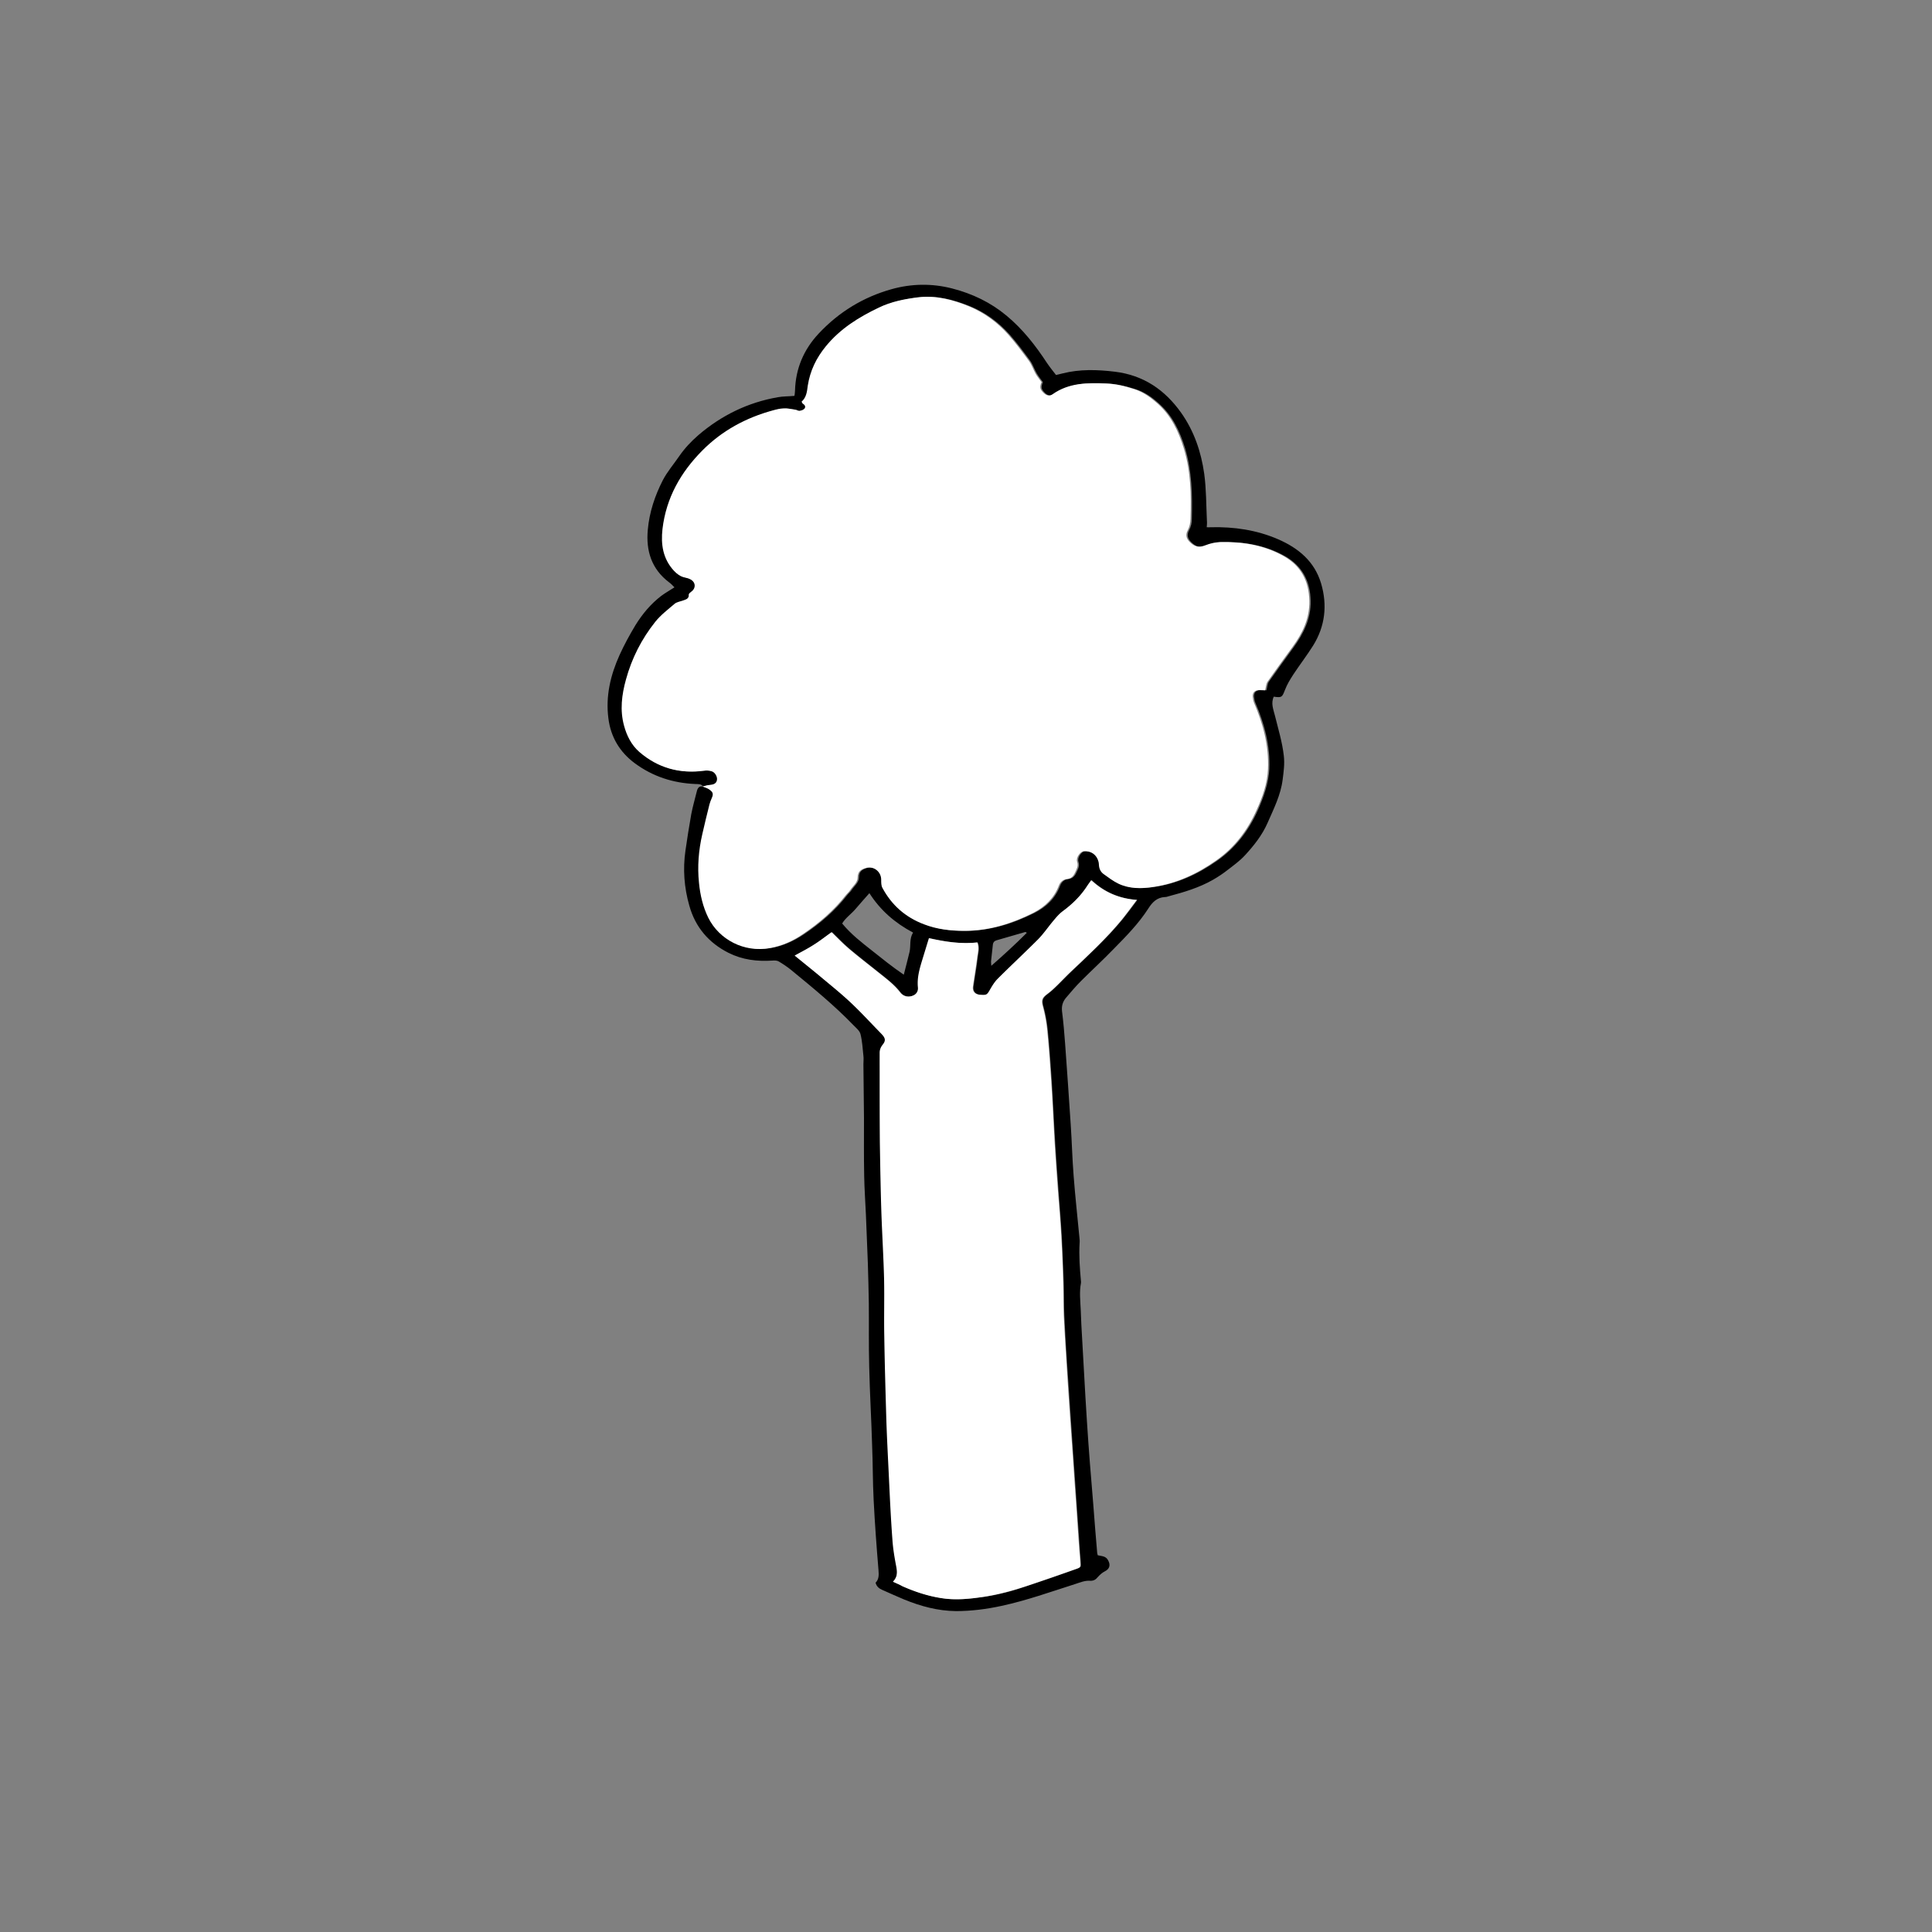 <svg id="Layer_1" xmlns="http://www.w3.org/2000/svg" viewBox="0 0 1000 1000">
    <rect x="0" y="0" width="1000" height="1000" fill="#808080" stroke="none"/>
    <style>
        .st0{fill:#fff}
    </style>
    <path d="M363.9 407.1c-1-1.5-2.6-1.2-4-1.3-11.6-.5-22.1-3.9-31.4-10.8-7.8-5.8-12.4-13.6-13.6-23.2-1.5-11.5 1.1-22.4 5.8-32.8 2.4-5.3 5.2-10.4 8.2-15.4 3.6-5.8 7.9-11 13.4-15.2 2-1.5 4.2-2.7 6.8-4.4-1-1-1.8-1.9-2.8-2.6-9.1-6.9-12-16.3-11-27.2.8-9.1 3.7-17.7 7.8-25.7 2.3-4.4 5.6-8.2 8.4-12.3 2.8-4.1 6.3-7.8 10-11 11.9-10.2 25.6-16.9 41.1-19.6 2.7-.5 5.4-.4 8.6-.7.1-.7.3-1.7.3-2.7.3-11.4 4.5-21.3 12.3-29.6 10.4-11.1 23-18.8 37.6-22.9 10.3-2.9 20.9-3.1 31.4-.4s19.9 7.2 28.2 14.1c8.3 6.9 14.9 15.3 20.8 24.3 1.4 2.1 3 4.1 4.8 6.4.9-.2 2.1-.5 3.3-.8 9-2.3 18.1-2 27.2-.9 14.7 1.8 25.8 9.3 34.3 21.3 6.7 9.5 10.3 20.2 11.9 31.5 1.1 8.1 1 16.3 1.4 24.4.1 1 0 2.1-.1 3.3.9 0 1.5.1 2.1 0 12-.3 23.7 1.4 34.8 6.2 10.6 4.6 18.9 11.5 22.3 22.9 3.3 11.2 2.1 22.1-4.1 32.1-3.2 5.1-6.9 9.9-10.2 14.9-1.7 2.6-3.3 5.2-4.4 8.1-1.5 3.8-1.6 4.1-5.8 3.5-1.6 3.4-.2 6.6.6 9.8 1.7 6.9 3.8 13.7 4.6 20.8.5 4.2-.1 8.3-.6 12.3-1 8-4.6 15.1-7.8 22.4-2.8 6.4-7.1 11.8-11.8 16.9-2.6 2.8-5.9 5.2-8.9 7.5-2.4 1.9-5 3.6-7.6 5.1-7.2 4.1-15 6.4-22.9 8.5-.6.2-1.2.4-1.9.4-4.1.2-6.5 2.6-8.6 5.9-5 7.8-11.5 14.4-18 21-5.5 5.7-11.4 11.1-17 16.7-2.7 2.7-5.1 5.6-7.6 8.5-1.7 2-2.4 4.2-2.1 7 .7 5.6 1.2 11.2 1.6 16.8 1 14 2 27.9 2.9 41.9.6 8.8.8 17.6 1.5 26.4.8 10.7 2 21.3 3 32 .1.9.2 1.9.1 2.9-.4 6.6.1 13.1.7 19.7 0 .3.1.6 0 1-.9 4.7-.3 9.5-.1 14.2.1 2.4.2 4.9.3 7.3 1 16.7 1.8 33.5 2.9 50.2.9 14.4 2.1 28.8 3.3 43.2.6 8.2 1.3 16.5 2 24.7 0 .4.2.8.3 1.3 2 .5 4.2.3 5.4 2.7 1.3 2.4.7 4.4-1.7 5.6-1.4.7-2.6 1.8-3.6 2.9-1.1 1.4-2.3 2.1-4.1 2-2.7-.2-5.2.9-7.7 1.7-12.6 4-25.1 8.5-38.1 11.3-7.8 1.7-15.7 2.7-23.6 2.7-9.4-.1-18.2-2.5-26.8-6-3.8-1.6-7.6-3.3-11.4-5-1.6-.7-2.9-1.7-3.4-3.7 1.8-1.8 1.7-4.1 1.5-6.6-1-12-1.9-24.1-2.5-36.2-.5-9.5-.4-19-.8-28.6-.4-13.5-1.2-26.9-1.5-40.4-.3-10.9-.1-21.8-.2-32.8-.1-6.9-.3-13.8-.5-20.7-.3-8.4-.7-16.7-1-25.1-.3-6.8-.8-13.6-.9-20.3-.2-9.9-.1-19.7-.1-29.6l-.3-28c0-1.5.2-3 0-4.4-.4-3.8-.6-7.6-1.5-11.2-.4-1.7-2.1-3.1-3.5-4.5-10.1-10.5-21.4-19.7-32.6-28.9-2-1.6-4.1-3-6.3-4.3-.9-.5-2.2-.5-3.3-.4-7.9.5-15.4-.4-22.6-4-10.3-5.2-17.2-13.3-20.3-24.4-2.7-9.4-3.4-19-2-28.6.9-6.3 1.9-12.6 3-18.8.8-4.2 2-8.2 3-12.3.5-1.6 1.5-2.4 3.1-2 1.4.5 2.9 1 4.1 1.7 1.8 1.2 2 2.3 1.1 4.3-.5 1.1-.9 2.1-1.2 3.3-1.3 5.1-2.5 10.3-3.7 15.4-1.9 8.3-2.6 16.7-1.7 25.2.7 6.3 2 12.3 4.8 18 5.6 11.3 18.5 18.1 31.9 15.7 6.2-1.1 11.8-3.7 16.9-7.1 8.5-5.7 16.2-12.3 22.5-20.4.6-.8 1.5-1.5 2.1-2.4 1.4-2.2 3.9-3.9 3.9-6.7 0-3 1.6-4 4.1-4.8 4.2-1.2 8.3 1.9 8.1 6.2 0 1.3 0 2.9.6 4 4.8 9 12.1 15.2 21.5 18.9 6.7 2.6 13.7 3.4 20.9 3.4 12.7 0 24.5-3.7 35.7-9.3 6.1-3.1 10.7-7.5 13.2-14 .7-1.9 2.2-3.3 4.2-3.5 2.2-.2 3.4-1.5 4.2-3.3.8-1.8 1.9-3.3 1.1-5.7-.7-2.1 1.6-5.3 3.4-5.4 3.8-.3 6.8 1.8 7.7 5.5.1.5.2 1 .2 1.6.1 1.9.9 3.6 2.4 4.7 2.5 1.8 4.9 3.7 7.7 5 5.7 2.7 11.8 2.6 17.8 1.7 12-1.7 22.8-6.7 32.6-13.6 9.5-6.6 16.4-15.7 21.1-26.2 3-6.8 5.5-13.8 5.9-21.3.5-12-2.5-23.3-7.2-34.2-.4-1-.6-2-.7-3.1-.2-2.1.9-3.4 3.1-3.5 1.2 0 2.4 0 3.3.1.5-1.8.5-3.4 1.3-4.5 4.2-6 8.5-11.9 12.8-17.8 5.2-7.2 9-14.9 8.8-24-.2-10.1-4.3-18-13.2-23.1-10.3-5.8-21.5-7.6-33.1-7.3-2.5.1-5.1.6-7.4 1.6-2.6 1-4.6 1.3-7-.6-2.7-2.1-3.8-4.3-2.2-7.2 1-1.9 1.4-3.8 1.4-5.8.3-12.3.1-24.5-3.5-36.6-2.7-8.8-6.5-16.8-13.4-23-3.6-3.3-7.5-6.1-12.3-7.6-4.8-1.5-9.6-2.7-14.6-2.9-9.6-.4-19.1-.4-27.5 5.5-1.6 1.2-3.2.8-4.6-.5-2.1-2-2.3-3.1-1.2-5.7-1.1-1.5-2.2-2.9-3.1-4.4-1.3-2.2-2.1-4.7-3.5-6.7-3.4-4.6-6.8-9.2-10.6-13.5-5.7-6.4-12.5-11.4-20.5-14.7-8.5-3.4-17.1-5.7-26.3-4.6-7 .8-13.8 2.2-20.2 5.3-10.4 5-20.1 11-27.5 20.1-4.8 6-8.1 12.6-9.3 20.3-.5 3-.8 6.1-3.2 8.3.3.5.3.8.6 1 1 .6 1.7 1.6.9 2.6-.6.7-1.7 1.1-2.7 1.2-.6.1-1.4-.4-2.1-.6-2-.3-4-.7-5.9-.7-1.9.1-3.8.6-5.6 1-14 3.7-26.4 10.4-36.6 20.8-11.2 11.3-18.7 24.5-20.6 40.6-1 8 .2 15.4 5.9 21.6 1.5 1.7 3.2 3 5.6 3.5 1 .2 2.1.5 3 1 2.8 1.5 2.9 4.7.2 6.5-.5.3-1.2.9-1.1 1.3.1 2.4-1.7 2.6-3.2 3.2-1.4.5-3 .7-4.1 1.6-3.5 2.9-7.2 5.8-10 9.3-7.1 8.9-12.2 18.9-15.2 29.9-2.1 7.8-3.1 15.8-1 23.9 1.4 5.2 3.7 10 7.9 13.6 9.6 8.3 20.8 11.5 33.4 9.7 1.3-.2 2.8 0 4 .3 1.8.5 3.1 2.9 2.8 4.5-.3 1.6-1.5 2.4-3.8 2.6-1.7.1-2.9.5-4.1.8zm98.3 411.6c2 .9 3.6 1.6 5.1 2.3 6.3 2.8 12.8 5 19.7 6.1 7.5 1.3 15 .5 22.5-.6 7.6-1.1 15-3.1 22.2-5.6 8.4-2.8 16.8-5.7 25.2-8.7 2.8-1 2.7-1.1 2.5-3.9-.2-2.2-.4-4.4-.5-6.7-.7-9.6-1.3-19.2-2-28.9-.7-9.6-1.3-19.2-2-28.8-.8-12.4-1.7-24.8-2.5-37.1-.6-8.7-1.1-17.3-1.5-26-.3-5.6-.1-11.2-.3-16.8-.3-8.1-.6-16.1-1-24.2-.5-7.8-1.1-15.6-1.7-23.4-.6-8.2-1.2-16.5-1.7-24.7-.7-10.7-1.1-21.4-1.8-32.1-.6-8.9-1.2-17.8-2.1-26.7-.4-3.9-1.1-7.8-2.1-11.5-1-3.5-.7-4.8 2.1-6.9 1.7-1.2 3.2-2.7 4.8-4.2 2.2-2.1 4.3-4.4 6.5-6.5 9.4-9 19.1-17.8 27.4-27.9 2.5-3.1 4.9-6.3 7.7-10.1-9.4-.7-17.1-4.1-23.6-10.2-.8 1.1-1.4 2-2 2.8-3.4 5.2-7.7 9.5-12.7 13.2-1.8 1.4-3.4 3.2-4.9 5-2.8 3.2-5.2 6.8-8.1 9.8-6.8 6.9-13.9 13.4-20.7 20.2-1.5 1.5-2.8 3.4-3.8 5.3-1.7 3.1-1.9 3.3-5.4 3-2.6-.2-4-1.8-3.6-4.4.7-5 1.6-10 2.2-15 .3-2.4 1.1-4.9 0-7.7-8.4 1-16.5-.3-25-2.2-1.2 3.9-2.3 7.5-3.4 11.1-1.4 4.7-2.8 9.3-2.3 14.3.2 1.8-.6 3.4-2.3 4.2-2.7 1.2-5.4.5-6.9-1.5-3.3-4.3-7.6-7.4-11.7-10.7-5-4-10-7.9-14.9-12-3-2.6-5.8-5.5-8.9-8.5-3 2.2-6 4.5-9.2 6.5-3.1 2-6.5 3.6-9.9 5.6 4.4 3.6 8.5 6.8 12.4 10.1 5.7 4.8 11.5 9.4 16.9 14.5 5.4 5.1 10.4 10.6 15.6 15.9 2.1 2.2 2.4 3.5.6 5.7-1 1.3-1.4 2.6-1.5 4.1-.1 3.3-.1 6.6 0 9.9 0 12.1 0 24.2.1 36.3.1 12.2.4 24.4.8 36.6.4 11.4 1.1 22.9 1.4 34.3.2 9.9 0 19.7.1 29.6.2 13.7.6 27.4 1 41 .3 10.7.9 21.4 1.4 32.1.5 10.7 1 21.4 1.8 32.1.3 4.7 1.1 9.5 2 14.1.2 2.7.5 5.2-2 7.8zM450 462.3c-2.5 2.8-4.8 5.4-7.1 8.1-2.3 2.7-5.3 4.7-7 7.6 4.7 5.7 10.1 9.8 15.4 14 5.3 4.2 10.6 8.5 16.5 12.5 1.1-4.3 2.1-8.1 3-11.9.7-3.2-.2-6.7 1.8-9.9-9.4-5-16.9-11.5-22.6-20.4zm81.5 20.5c-.6-.3-.7-.4-.8-.4-5 1.4-9.9 2.9-14.9 4.3-1.1.3-1.8 1.1-1.9 2.3-.3 2.7-.6 5.5-.9 8.2-.1.7 0 1.4.1 2.7 6.5-5.7 12.5-11.2 18.4-17.1z"/>
    <path class="st0" d="M363.6 407.1c1.2-.3 2.4-.7 3.7-.8 2.3-.2 3.5-.9 3.8-2.6.3-1.6-1-4-2.8-4.5-1.3-.4-2.7-.5-4-.3-12.6 1.7-23.8-1.4-33.4-9.7-4.1-3.6-6.5-8.4-7.9-13.6-2.2-8-1.2-16 1-23.9 3-11 8.1-21 15.2-29.9 2.8-3.5 6.5-6.3 10-9.3 1.1-.9 2.7-1.1 4.1-1.6 1.5-.6 3.4-.8 3.2-3.2 0-.4.7-1 1.1-1.3 2.7-1.8 2.6-5-.2-6.5-.9-.5-2-.8-3-1-2.3-.5-4-1.8-5.6-3.5-5.7-6.2-6.8-13.6-5.9-21.6 1.9-16.1 9.4-29.3 20.6-40.6 10.2-10.3 22.6-17 36.6-20.8 1.8-.5 3.7-1 5.6-1 2-.1 4 .4 5.9.7.7.1 1.5.7 2.1.6 1-.2 2.1-.5 2.7-1.2.8-1 .1-2-.9-2.6-.2-.1-.3-.5-.6-1 2.5-2.2 2.8-5.2 3.2-8.3 1.2-7.7 4.4-14.3 9.3-20.3 7.4-9.1 17-15.1 27.5-20.1 6.4-3.1 13.2-4.4 20.2-5.3 9.3-1.1 17.9 1.2 26.3 4.6 8 3.3 14.8 8.3 20.5 14.7 3.8 4.3 7.2 8.9 10.6 13.5 1.5 2 2.3 4.5 3.5 6.7.9 1.5 2 2.9 3.1 4.4-1.1 2.6-.9 3.7 1.2 5.7 1.4 1.3 3 1.7 4.6.5 8.4-5.9 17.9-5.9 27.5-5.5 5 .2 9.8 1.3 14.6 2.9 4.8 1.5 8.7 4.4 12.3 7.6 6.9 6.2 10.7 14.2 13.4 23 3.7 12 3.9 24.2 3.5 36.6-.1 2-.4 3.9-1.4 5.8-1.6 2.9-.5 5.1 2.2 7.2 2.4 1.8 4.4 1.6 7 .6 2.3-.9 4.9-1.5 7.4-1.6 11.6-.3 22.9 1.5 33.1 7.3 8.9 5 13 12.9 13.2 23.1.2 9.2-3.6 16.9-8.8 24-4.3 5.9-8.6 11.8-12.8 17.8-.8 1.1-.8 2.7-1.3 4.5-.8 0-2-.1-3.3-.1-2.1.1-3.3 1.4-3.1 3.5.1 1 .3 2.1.7 3.1 4.7 10.9 7.7 22.2 7.2 34.2-.3 7.5-2.8 14.5-5.9 21.3-4.7 10.6-11.6 19.6-21.1 26.2-9.8 6.9-20.6 11.9-32.6 13.6-6 .9-12.1 1-17.8-1.7-2.7-1.3-5.2-3.2-7.7-5-1.5-1.1-2.3-2.7-2.4-4.7 0-.5-.1-1.1-.2-1.6-.9-3.7-3.9-5.8-7.7-5.5-1.7.1-4.1 3.3-3.4 5.4.8 2.3-.3 3.9-1.1 5.7-.8 1.8-2 3.1-4.2 3.3-2 .2-3.5 1.6-4.2 3.5-2.5 6.5-7.2 10.9-13.2 14-11.2 5.6-22.9 9.3-35.7 9.3-7.2 0-14.2-.8-20.9-3.4-9.5-3.6-16.7-9.9-21.5-18.9-.6-1.1-.6-2.7-.6-4 .1-4.3-3.9-7.5-8.1-6.2-2.4.7-4 1.8-4.1 4.8 0 2.8-2.5 4.5-3.9 6.7-.6.9-1.4 1.6-2.1 2.4-6.3 8.1-14 14.7-22.5 20.4-5.1 3.5-10.7 6-16.9 7.1-13.4 2.5-26.3-4.4-31.9-15.7-2.8-5.7-4.2-11.8-4.8-18-.9-8.5-.2-16.9 1.7-25.2 1.2-5.2 2.4-10.3 3.7-15.4.3-1.1.7-2.2 1.2-3.3.9-2 .7-3.1-1.1-4.3-.8-.7-2.2-1.2-3.7-1.7.1 0 0 0 0 0z"/>
    <path class="st0" d="M462.2 818.7c2.5-2.6 2.2-5.1 1.7-7.8-.9-4.7-1.7-9.4-2-14.1-.8-10.7-1.3-21.4-1.8-32.1-.5-10.7-1.1-21.4-1.4-32.1-.4-13.7-.8-27.4-1-41-.2-9.9.1-19.7-.1-29.6-.3-11.4-1-22.9-1.4-34.3-.4-12.2-.6-24.4-.8-36.6-.1-12.1-.1-24.2-.1-36.3v-9.9c0-1.5.5-2.8 1.5-4.1 1.8-2.2 1.5-3.5-.6-5.7-5.2-5.3-10.2-10.8-15.6-15.9s-11.2-9.7-16.9-14.5c-4-3.3-8-6.5-12.4-10.1 3.5-1.9 6.8-3.6 9.9-5.6 3.2-2 6.2-4.4 9.2-6.5 3.1 3 5.8 5.9 8.9 8.5 4.8 4.1 9.9 8 14.9 12 4.1 3.3 8.4 6.4 11.7 10.7 1.5 2 4.2 2.8 6.9 1.5 1.7-.8 2.5-2.4 2.3-4.2-.5-5 .9-9.7 2.3-14.3 1.1-3.6 2.2-7.2 3.4-11.1 8.5 1.9 16.6 3.1 25 2.2 1.1 2.7.3 5.2 0 7.7-.6 5-1.5 10-2.2 15-.4 2.6 1 4.2 3.6 4.4 3.5.3 3.7 0 5.4-3 1.1-1.9 2.3-3.8 3.8-5.3 6.8-6.8 13.9-13.4 20.7-20.2 3-3 5.4-6.6 8.1-9.8 1.5-1.8 3-3.6 4.9-5 5-3.7 9.3-7.9 12.7-13.2.6-.9 1.2-1.7 2-2.8 6.6 6.1 14.2 9.5 23.6 10.2-2.9 3.8-5.2 7-7.7 10.1-8.3 10.1-17.9 18.9-27.4 27.9-2.2 2.1-4.3 4.4-6.5 6.5a48.1 48.1 0 0 1-4.8 4.2c-2.9 2.1-3.1 3.4-2.1 6.9 1 3.8 1.7 7.7 2.1 11.5.9 8.9 1.5 17.8 2.1 26.7.7 10.7 1.2 21.4 1.8 32.1.5 8.3 1.1 16.5 1.7 24.7.6 7.8 1.3 15.6 1.7 23.4.5 8 .8 16.1 1 24.2.2 5.6.1 11.2.3 16.8.4 8.7 1 17.3 1.5 26 .8 12.4 1.6 24.8 2.5 37.1.7 9.6 1.3 19.2 2 28.8.7 9.6 1.3 19.2 2 28.9.2 2.2.4 4.4.5 6.7.2 2.8.3 3-2.5 3.9-8.4 3-16.8 5.9-25.2 8.7-7.2 2.4-14.6 4.4-22.2 5.6-7.5 1.1-14.9 1.9-22.5.6-6.8-1.1-13.4-3.3-19.7-6.1-1.3-.8-2.8-1.4-4.8-2.3z"/>
    <path class="st0" d="M543.5 225v1.5c.9.1 1.8.2 2.6.2.1 0 .2-.9.2-1.4-.9-.1-1.8-.2-2.8-.3z"/>
    <path class="st0" d="M543.5 225c.9.1 1.9.2 2.8.3-.1.5-.1 1.4-.2 1.4-.9 0-1.7-.1-2.6-.2V225z"/>
</svg>
